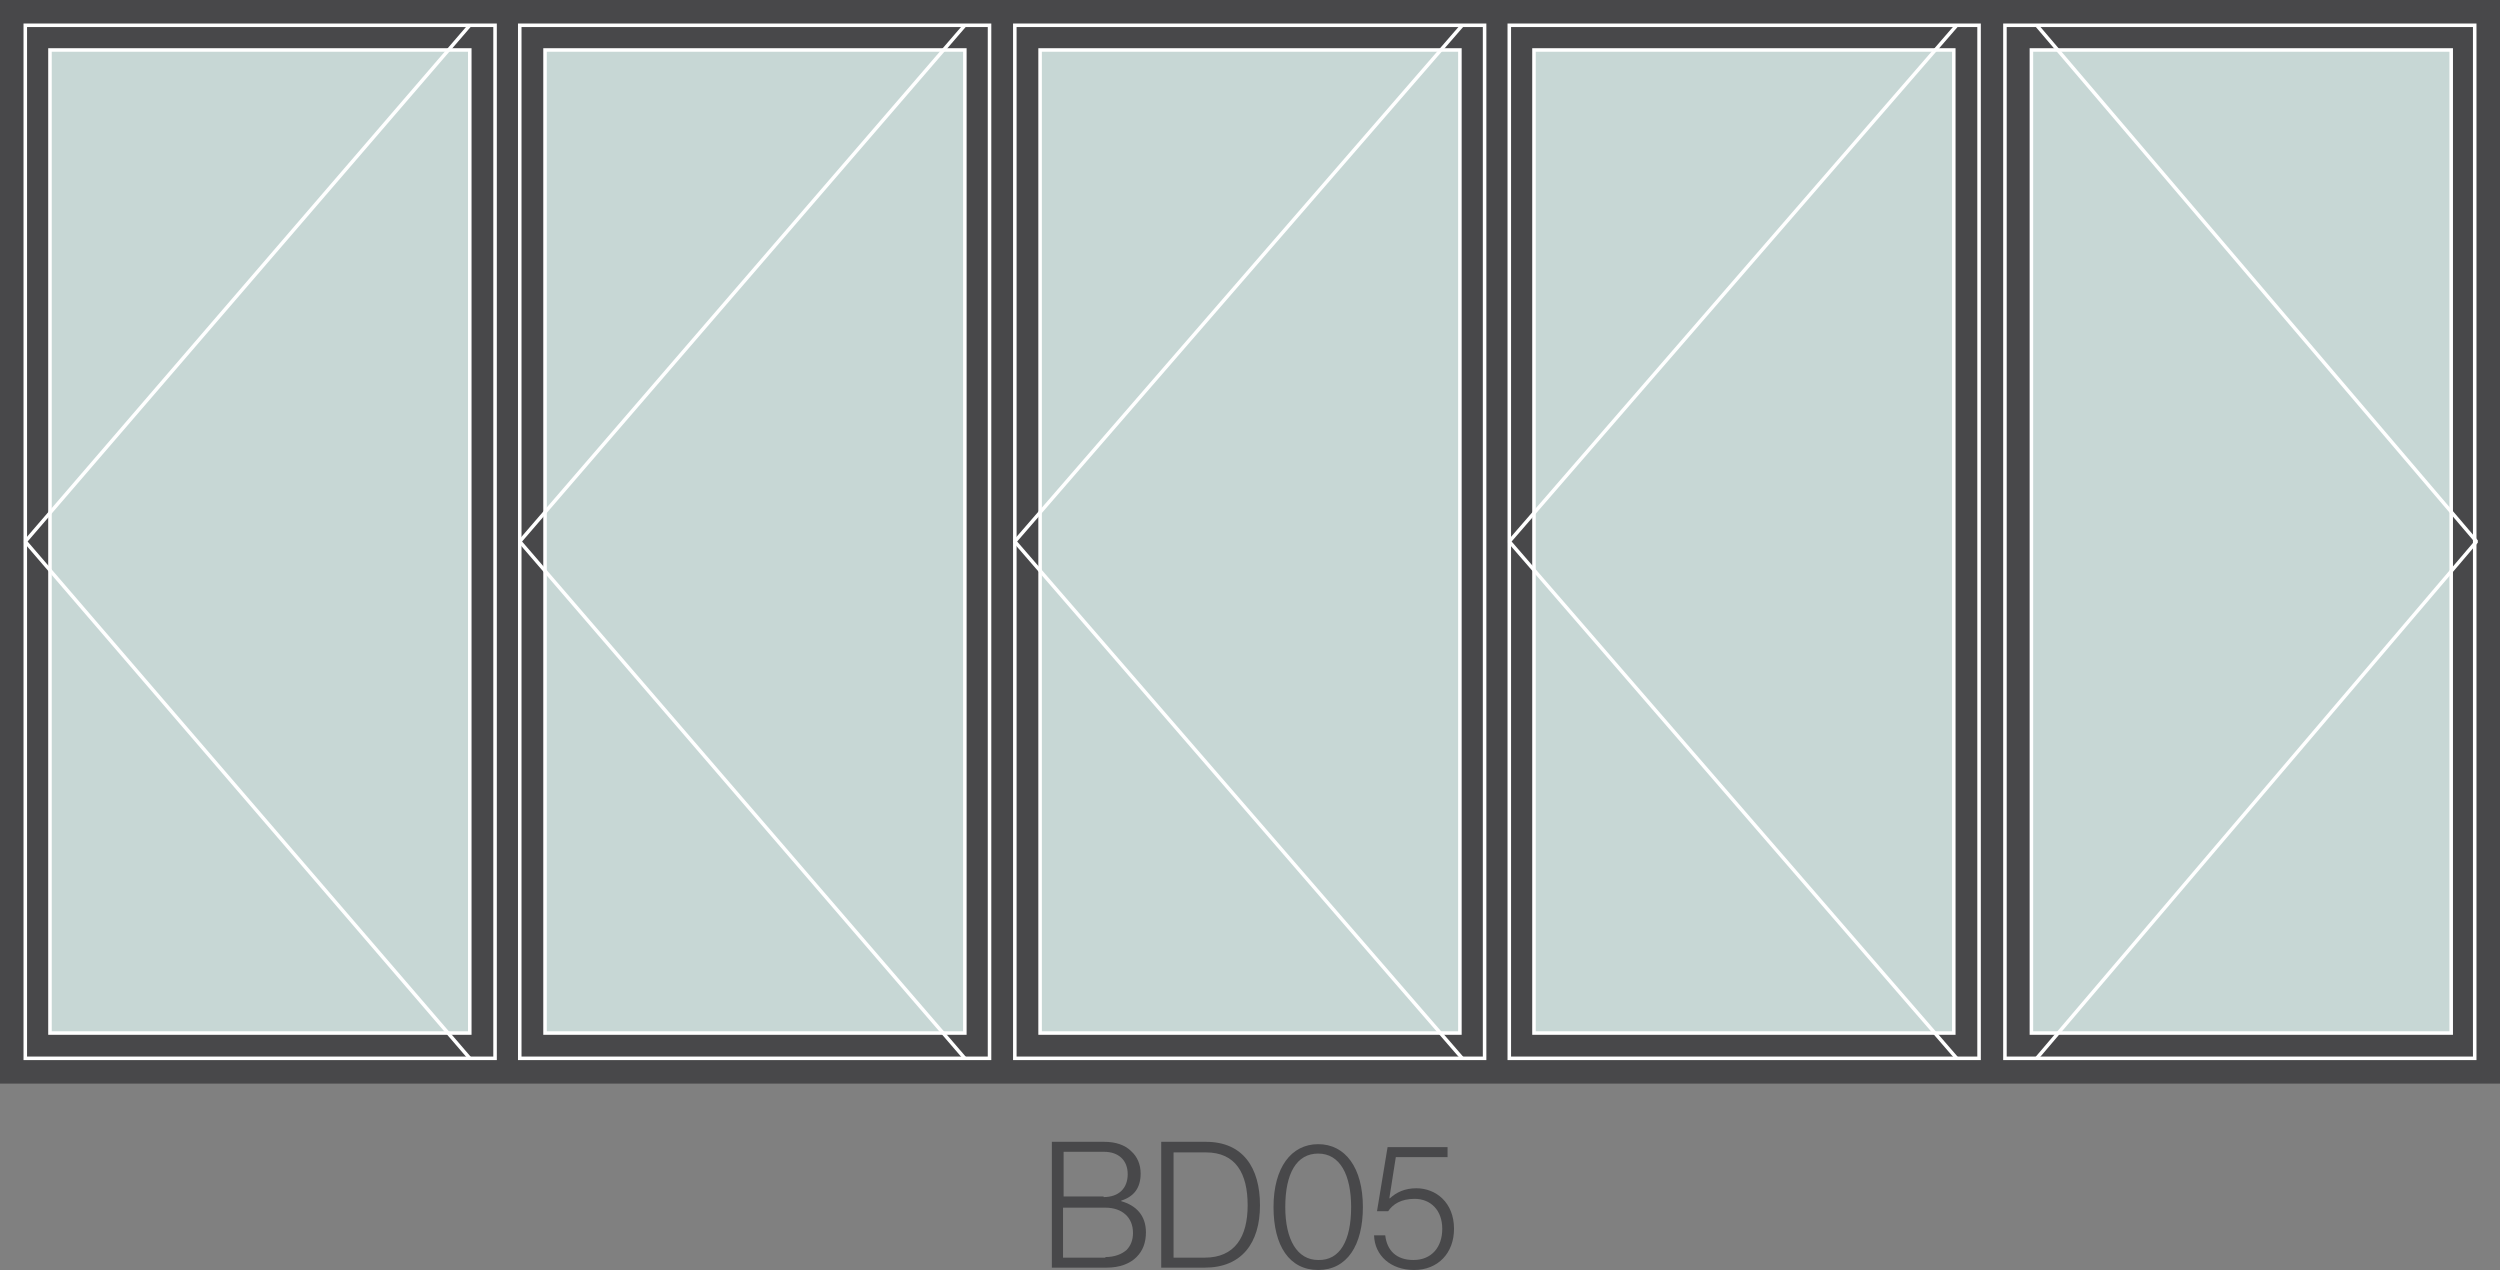 <?xml version="1.0" encoding="utf-8"?>
<!-- Generator: Adobe Illustrator 26.3.1, SVG Export Plug-In . SVG Version: 6.00 Build 0)  -->
<svg version="1.0" id="Layer_1" xmlns="http://www.w3.org/2000/svg" xmlns:xlink="http://www.w3.org/1999/xlink" x="0px" y="0px"
	 viewBox="0 0 425.2 216" style="enable-background:new 0 0 425.2 216;" xml:space="preserve">
<rect x="0" y="0" width="425.2" height="216" fill="#808080" stroke="none"/>
<style type="text/css">
	.st0{fill:#48484A;}
	.st1{fill:#C7D7D5;}
	.st2{fill:#FFFFFF;}
	.st3{fill:#010101;}
	.st4{fill:#C7D7D5;stroke:#FFFFFF;stroke-width:0.6;stroke-miterlimit:10;}
	.st5{fill:none;stroke:#FFFFFF;stroke-width:0.6;stroke-miterlimit:10;}
	.st6{fill:none;stroke:#FFFFFF;stroke-width:0.6;stroke-linejoin:bevel;stroke-miterlimit:10;}
	.st7{fill:#48484A;stroke:#FFFFFF;stroke-width:0.6;stroke-miterlimit:10;}
</style>
<g>
	<path class="st0" d="M178.9,194.2h8.9c1.9,0,3.5,0.5,4.6,1.6c1,0.9,1.6,2.2,1.6,3.8c0,2.4-1.1,3.9-3.3,4.6v0.1
		c2.5,0.7,4.2,2.4,4.2,5.3c0,1.7-0.5,3.1-1.6,4.2c-1.1,1.1-2.8,1.8-5.1,1.8h-9.3V194.2z M187.7,203.6c2.6,0,4.1-1.5,4.1-3.9
		c0-2.4-1.6-3.8-4-3.8h-6.9v7.6H187.7z M188,213.8c1.6,0,2.8-0.5,3.6-1.2c0.7-0.7,1.1-1.7,1.1-2.9c0-2.7-1.9-4.3-4.7-4.3h-7.2v8.5
		H188z"/>
	<path class="st0" d="M197.5,194.2h7.6c6.3,0,9.2,4.4,9.2,10.8s-3.1,10.6-9.4,10.6h-7.4V194.2z M204.9,213.9c5.1,0,7.3-3.5,7.3-8.9
		s-2-9-7.1-9h-5.5v17.9H204.9z"/>
	<path class="st0" d="M216.6,205.3c0-6.7,3-10.7,7.6-10.7c4.6,0,7.6,4,7.6,10.7c0,6.5-2.7,10.7-7.6,10.7
		C219.3,216,216.6,211.9,216.6,205.3z M229.8,205.3c0-5.5-1.9-9.1-5.6-9.1c-3.7,0-5.6,3.4-5.6,9.1c0,5.5,2,9,5.6,9
		C227.9,214.4,229.8,211,229.8,205.3z"/>
	<path class="st0" d="M233.7,210.1h1.9c0.3,2.6,1.9,4.2,4.8,4.2c3.1,0,4.9-2.2,4.9-5.3c0-3.2-2-5.1-4.7-5.1c-2.3,0-3.7,0.9-4.5,2.1
		h-1.9l1.8-10.9h10.2v1.7h-8.8l-1.1,7h0.1c1.1-1,2.5-1.7,4.5-1.7c3.3,0,6.4,2.4,6.4,6.9c0,4.1-2.7,7-6.8,7
		C236.6,216,233.8,213.6,233.7,210.1z"/>
</g>
<g>
	<rect class="st0" width="425.2" height="184.3"/>
	<rect x="8.5" y="8.5" class="st4" width="71.4" height="167.2"/>
	<rect x="88.4" y="4.3" class="st5" width="79.9" height="175.7"/>
	<rect x="92.7" y="8.5" class="st4" width="71.4" height="167.2"/>
	<rect x="256.7" y="4.3" class="st5" width="79.9" height="175.7"/>
	<rect x="172.6" y="4.3" class="st5" width="79.9" height="175.7"/>
	<g>
		<rect x="176.9" y="8.5" class="st4" width="71.4" height="167.2"/>
	</g>
	<polyline class="st6" points="79.9,4.3 4.3,92.1 79.9,180 	"/>
	<rect x="4.3" y="4.3" class="st5" width="79.9" height="175.7"/>
	<rect x="260.9" y="8.5" class="st4" width="71.4" height="167.2"/>
	<polyline class="st6" points="164.1,4.3 88.4,92.1 164.1,180 	"/>
	<polyline class="st6" points="332.8,4.3 256.7,92.1 332.8,180 	"/>
	<rect x="345.5" y="8.5" class="st4" width="71.4" height="167.2"/>
	<polyline class="st6" points="346.4,4.3 421.2,92.1 346.4,180 	"/>
	<rect x="341" y="4.3" class="st5" width="79.9" height="175.7"/>
	<polyline class="st6" points="248.7,4.3 172.6,92.1 248.7,180 	"/>
</g>
</svg>
